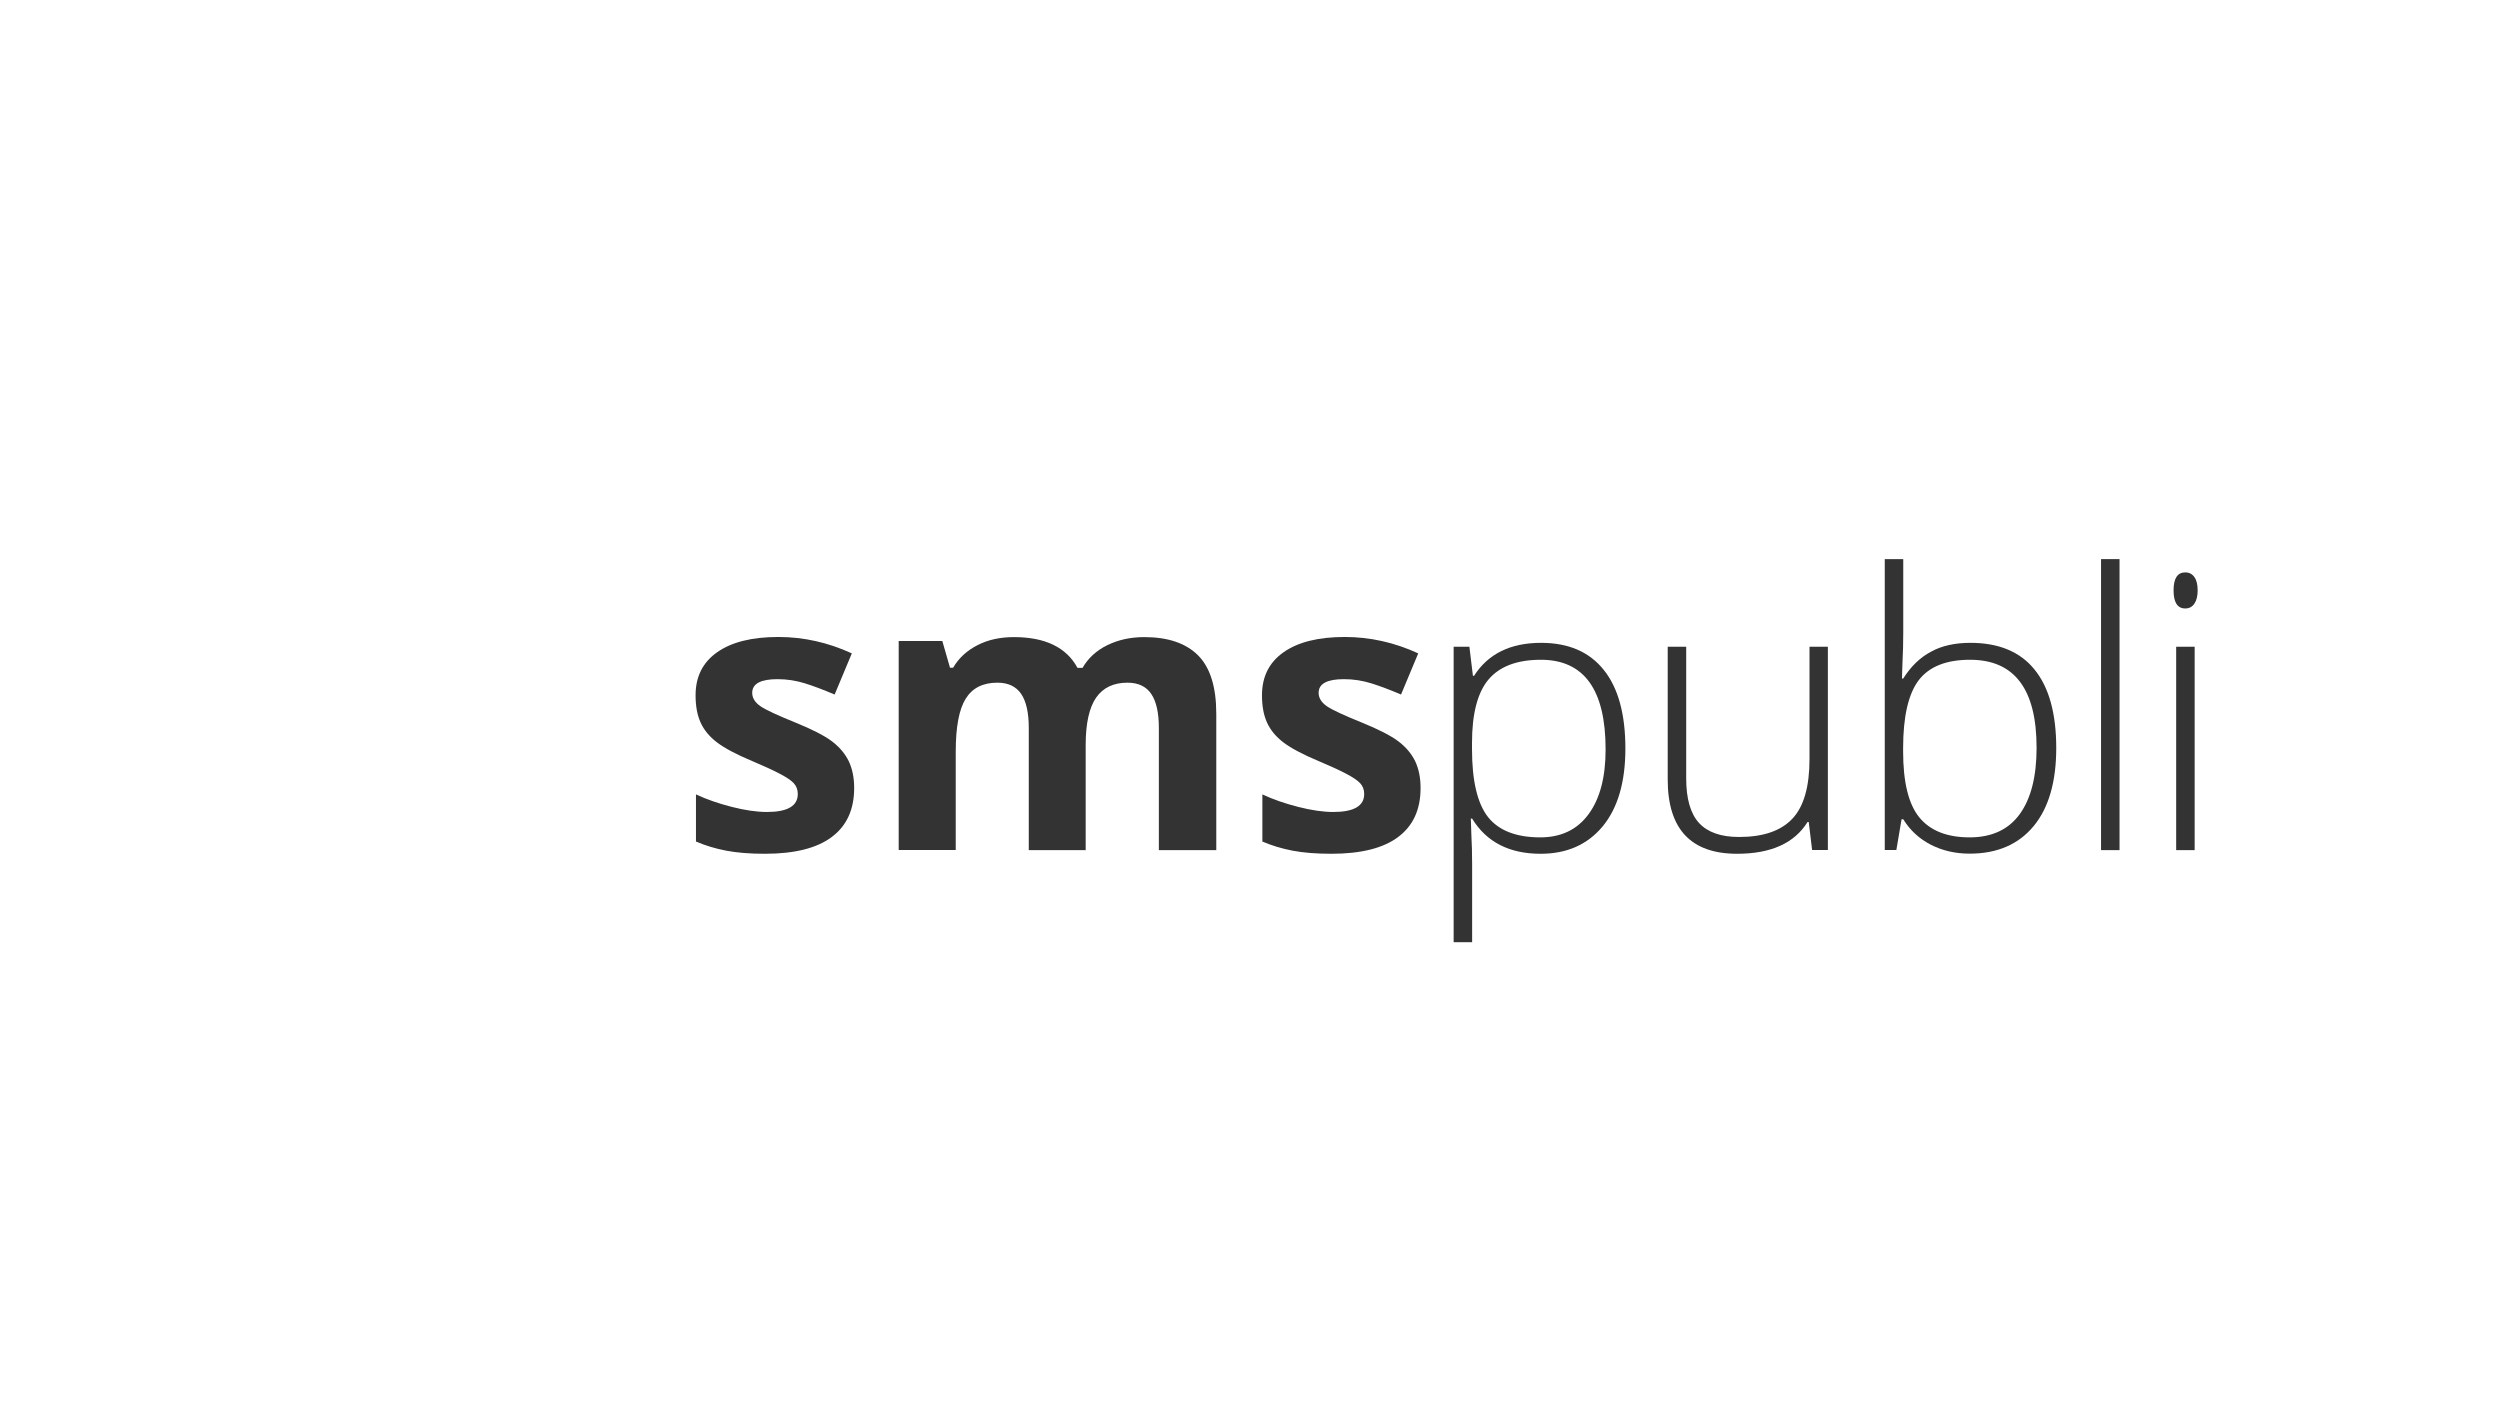 <?xml version="1.0" encoding="utf-8"?>
<!-- Generator: Adobe Illustrator 19.0.0, SVG Export Plug-In . SVG Version: 6.00 Build 0)  -->
<svg version="1.1" id="Capa_1" xmlns="http://www.w3.org/2000/svg" xmlns:xlink="http://www.w3.org/1999/xlink" x="0px" y="0px"
	 width="1920px" height="1080px" viewBox="662 -120.1 1920 1080" style="enable-background:new 662 -120.1 1920 1080;"
	 xml:space="preserve">
<style type="text/css">
	.st0{display:none;}
	.st1{display:inline;}
	.st2{fill:#D8DCE1;}
	.st3{fill:#4D95E2;}
	.st4{fill:#16538C;}
	.st5{fill:#65717E;}
	.st6{fill:none;}
	.st7{enable-background:new    ;}
	.st8{fill:#333333;}
</style>
<g id="Capa_2">
</g>
<g id="Capa_3">
</g>
<g id="Capa_3_copia">
</g>
<g id="Capa_5">
</g>
<g id="Capa_6">
</g>
<g id="Capa_6_copia" class="st0">
	<g class="st1">
		<polygon class="st2" points="1048.9,582.6 936.6,484.6 901.8,533.2 898.3,462.8 814.7,408.9 1236.2,256.8 		"/>
		<polygon class="st3" points="1049.4,583.3 937.2,484.9 1048.4,399.6 1056.1,570.9 		"/>
		<polygon class="st3" points="898,462.8 814.7,409.2 826.6,404.7 1011.9,392.9 		"/>
		<polygon class="st4" points="937.8,484.5 901.8,533.2 898,462.8 1011.9,392.9 1017.4,423.4 		"/>
		<polygon class="st5" points="1017.4,423.4 1011.9,392.9 1236.2,256.8 		"/>
		<polygon class="st5" points="957.7,503 901.8,533.2 937.8,484.5 		"/>
	</g>
</g>
<g id="Capa_8">
	<rect x="1183" y="342.3" class="st6" width="1425.7" height="619.5"/>
	<g class="st7">
		<path class="st8" d="M1318,485.1c0,16.5-5.7,29-17.2,37.6c-11.4,8.6-28.6,12.9-51.3,12.9c-11.7,0-21.6-0.8-29.9-2.4
			c-8.2-1.6-15.9-3.9-23.1-7v-36.2c8.1,3.8,17.3,7,27.5,9.6c10.2,2.6,19.2,3.9,26.9,3.9c15.9,0,23.8-4.6,23.8-13.8
			c0-3.4-1.1-6.2-3.2-8.4c-2.1-2.2-5.7-4.6-10.9-7.3c-5.2-2.7-12.1-5.9-20.7-9.5c-12.4-5.2-21.4-10-27.2-14.4
			c-5.8-4.4-10-9.5-12.6-15.2c-2.6-5.7-3.9-12.7-3.9-21c0-14.3,5.5-25.3,16.6-33.1c11.1-7.8,26.7-11.7,47-11.7
			c19.3,0,38.2,4.2,56.4,12.6l-13.2,31.6c-8-3.4-15.6-6.3-22.5-8.5c-7-2.2-14.1-3.3-21.4-3.3c-12.9,0-19.4,3.5-19.4,10.5
			c0,3.9,2.1,7.3,6.2,10.2c4.2,2.9,13.3,7.1,27.4,12.8c12.5,5.1,21.7,9.8,27.6,14.2c5.8,4.4,10.1,9.5,12.9,15.2
			C1316.6,470.3,1318,477.1,1318,485.1z"/>
		<path class="st8" d="M1495.9,532.8h-43.8V439c0-11.6-1.9-20.3-5.8-26.1c-3.9-5.8-10-8.7-18.3-8.7c-11.2,0-19.3,4.1-24.4,12.4
			c-5.1,8.2-7.6,21.8-7.6,40.6v75.5h-43.8V372.2h33.5l5.9,20.5h2.4c4.3-7.4,10.5-13.1,18.7-17.3c8.1-4.2,17.5-6.2,28-6.2
			c24,0,40.3,7.9,48.8,23.6h3.9c4.3-7.5,10.7-13.3,19-17.4c8.4-4.1,17.8-6.2,28.4-6.2c18.2,0,32,4.7,41.3,14s14,24.3,14,44.9v104.7
			H1552V439c0-11.6-1.9-20.3-5.8-26.1c-3.9-5.8-10-8.7-18.3-8.7c-10.7,0-18.7,3.8-24.1,11.5c-5.3,7.7-8,19.8-8,36.5V532.8z"/>
		<path class="st8" d="M1753,485.1c0,16.5-5.7,29-17.2,37.6c-11.4,8.6-28.6,12.9-51.3,12.9c-11.7,0-21.6-0.8-29.9-2.4
			c-8.2-1.6-15.9-3.9-23.1-7v-36.2c8.1,3.8,17.3,7,27.5,9.6c10.2,2.6,19.2,3.9,26.9,3.9c15.9,0,23.8-4.6,23.8-13.8
			c0-3.4-1.1-6.2-3.2-8.4c-2.1-2.2-5.7-4.6-10.9-7.3c-5.2-2.7-12.1-5.9-20.7-9.5c-12.4-5.2-21.4-10-27.2-14.4
			c-5.8-4.4-10-9.5-12.6-15.2c-2.6-5.7-3.9-12.7-3.9-21c0-14.3,5.5-25.3,16.6-33.1c11.1-7.8,26.7-11.7,47-11.7
			c19.3,0,38.2,4.2,56.4,12.6l-13.2,31.6c-8-3.4-15.6-6.3-22.5-8.5c-7-2.2-14.1-3.3-21.4-3.3c-12.9,0-19.4,3.5-19.4,10.5
			c0,3.9,2.1,7.3,6.2,10.2c4.2,2.9,13.3,7.1,27.4,12.8c12.5,5.1,21.7,9.8,27.6,14.2c5.8,4.4,10.1,9.5,12.9,15.2
			C1751.6,470.3,1753,477.1,1753,485.1z"/>
	</g>
	<g class="st7">
		<path class="st8" d="M1845.2,535.6c-24,0-41.6-9-52.6-27h-1l0.4,12.1c0.4,7.1,0.6,14.8,0.6,23.3v59.5h-14.2V376.6h12.1l2.7,22.3
			h0.9c10.7-16.8,27.9-25.3,51.4-25.3c21.1,0,37.1,6.9,48.2,20.8c11.1,13.8,16.6,34,16.6,60.4c0,25.7-5.8,45.6-17.4,59.7
			C1881.2,528.6,1865.3,535.6,1845.2,535.6z M1844.9,523c16,0,28.4-5.9,37.1-17.8c8.8-11.9,13.1-28.5,13.1-49.8
			c0-45.9-16.6-68.8-49.7-68.8c-18.2,0-31.5,5-40.1,15c-8.5,10-12.8,26.3-12.8,48.9v4.6c0,24.4,4.1,41.8,12.3,52.3
			C1813.1,517.8,1826.5,523,1844.9,523z"/>
		<path class="st8" d="M1957,376.6v101.1c0,15.7,3.3,27.1,9.9,34.3c6.6,7.1,16.8,10.7,30.7,10.7c18.6,0,32.2-4.7,41-14.1
			c8.8-9.4,13.1-24.7,13.1-45.8v-86.2h14.1v156.1h-12.1l-2.6-21.5h-0.9c-10.1,16.3-28.2,24.4-54.1,24.4c-35.5,0-53.3-19-53.3-57
			v-102H1957z"/>
		<path class="st8" d="M2175.3,373.6c21.8,0,38.3,6.9,49.3,20.6c11.1,13.7,16.6,33.8,16.6,60.2c0,25.9-5.8,46-17.4,60
			s-28,21.1-49,21.1c-11.1,0-21.1-2.3-30-6.9c-8.9-4.6-15.9-11.1-21.1-19.5h-1.3l-4,23.6h-8.9V309.3h14.2v56.2
			c0,8.4-0.2,16.2-0.6,23.3l-0.4,12.2h1c5.9-9.4,13.1-16.3,21.5-20.7C2153.4,375.8,2163.5,373.6,2175.3,373.6z M2175,386.6
			c-18.4,0-31.5,5.3-39.5,15.8c-7.9,10.5-11.9,27.9-11.9,52.1v2.4c0,23.6,4.1,40.5,12.4,50.7c8.3,10.2,21.2,15.4,38.7,15.4
			c17,0,29.9-6,38.5-17.9c8.6-11.9,12.9-28.9,12.9-50.9C2226.1,409.1,2209.1,386.6,2175,386.6z"/>
		<path class="st8" d="M2289.8,532.8h-14.2V309.3h14.2V532.8z"/>
		<path class="st8" d="M2331.3,333.3c0-9.2,3-13.8,9-13.8c3,0,5.3,1.2,7,3.6c1.7,2.4,2.5,5.8,2.5,10.2c0,4.3-0.8,7.7-2.5,10.2
			c-1.7,2.5-4,3.7-7,3.7C2334.3,347.2,2331.3,342.6,2331.3,333.3z M2347.5,532.8h-14.2V376.6h14.2V532.8z"/>
	</g>
</g>
</svg>
